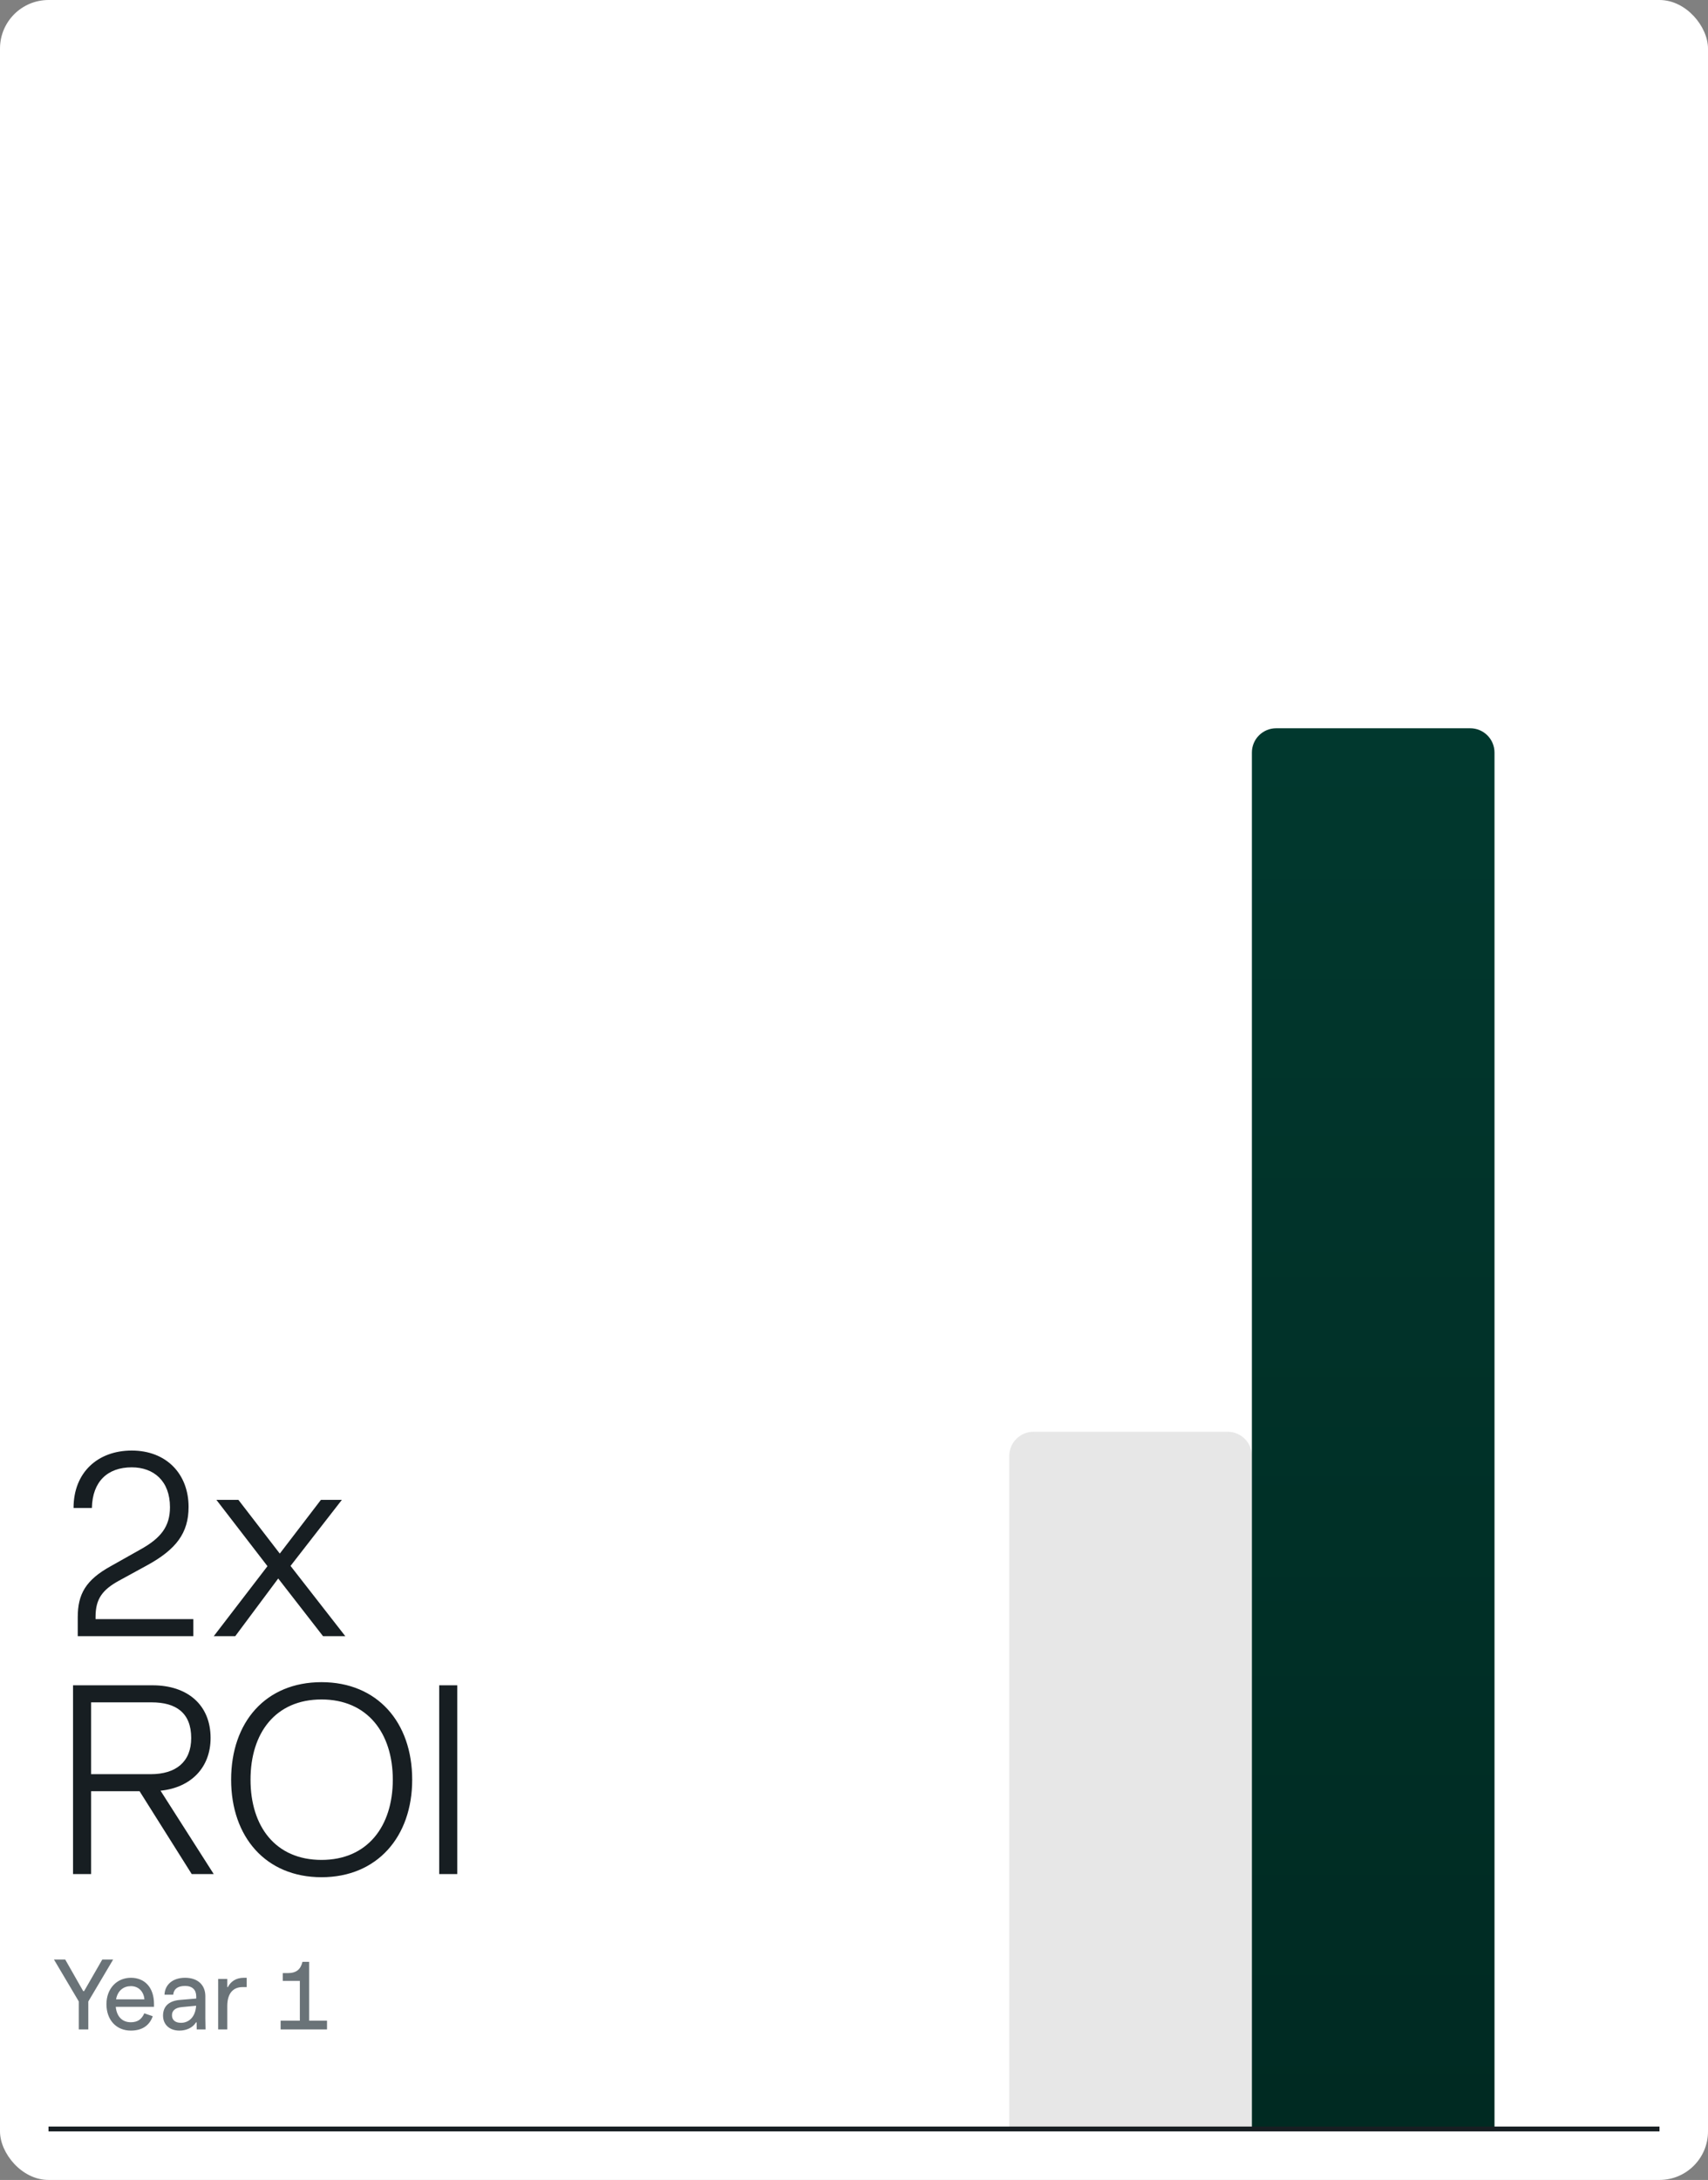 <svg width="352" height="449" viewBox="0 0 352 449" fill="none" xmlns="http://www.w3.org/2000/svg">
<rect x="0" y="0" width="352" height="449" fill="#808080" stroke="none"/>
<rect width="352" height="449" rx="10" fill="white"/>
<path d="M16.022 333.112C16.022 328.36 17.642 325.444 22.826 322.582L28.874 319.18C33.194 316.804 35.03 314.374 35.03 310.432C35.03 305.032 31.682 302.224 27.146 302.224C22.178 302.224 19.046 305.14 18.938 310.594H15.158C15.158 303.196 20.234 298.768 27.146 298.768C34.328 298.768 38.864 303.628 38.864 310.378C38.864 315.778 36.272 319.126 30.386 322.366L24.554 325.552C21.098 327.442 19.694 329.332 19.694 333.004V333.49H39.836V337H16.022V333.112ZM44.054 337L55.124 322.582L44.594 308.92H49.13L57.662 319.99L66.14 308.92H70.46L59.876 322.528L71.162 337H66.572L57.338 325.12L48.482 337H44.054ZM15.05 386V347.12H31.466C38.594 347.12 43.4 351.116 43.4 357.974C43.4 364.022 39.404 368.18 33.086 368.828L44.048 386H39.512L28.766 368.936H18.776V386H15.05ZM18.776 365.426H31.034C36.272 365.426 39.404 362.888 39.404 357.974C39.404 352.79 36.272 350.63 31.25 350.63H18.776V365.426ZM66.264 386.648C54.762 386.648 47.634 378.332 47.634 366.56C47.634 354.68 54.762 346.472 66.264 346.472C77.712 346.472 84.948 354.68 84.948 366.56C84.948 378.332 77.712 386.648 66.264 386.648ZM51.63 366.56C51.63 376.172 56.76 383.084 66.264 383.084C75.714 383.084 80.952 376.172 80.952 366.56C80.952 356.948 75.714 350.036 66.264 350.036C56.76 350.036 51.63 356.948 51.63 366.56ZM90.515 386V347.12H94.241V386H90.515Z" fill="#171E22"/>
<path d="M16.24 418V412.24L11.12 403.6H13.44L17.14 410.1H17.34L21.08 403.6H23.32L18.2 412.24V418H16.24ZM26.959 418.24C24.019 418.24 21.939 416.1 21.939 412.8C21.939 409.56 24.099 407.36 26.979 407.36C29.779 407.36 31.739 409.3 31.739 412.78V413.34H23.859C24.039 415.3 25.159 416.52 26.959 416.52C28.379 416.52 29.199 415.9 29.739 414.68L31.479 415.28C30.819 417.16 29.319 418.24 26.959 418.24ZM23.919 411.8H29.759C29.639 410.26 28.599 409.08 26.979 409.08C25.499 409.08 24.259 409.96 23.919 411.8ZM36.98 418.24C34.92 418.24 33.6 416.98 33.6 415.16C33.6 413.32 34.72 412.12 37.08 411.92L40.44 411.64V411.2C40.44 409.86 39.66 409.04 38.14 409.04C36.52 409.04 35.8 409.76 35.7 410.84H33.9C33.98 408.82 35.54 407.36 38.14 407.36C40.78 407.36 42.32 408.86 42.32 411.16V415.78L42.36 418H40.54L40.52 416.54H40.4C39.7 417.68 38.36 418.24 36.98 418.24ZM35.44 415.08C35.44 416.02 36.08 416.64 37.3 416.64C38.84 416.64 40.26 415.54 40.42 413.12L37.44 413.4C36.02 413.54 35.44 414.2 35.44 415.08ZM44.959 418V407.6H46.839V409.28H46.959C47.519 408.2 48.559 407.36 50.259 407.36H50.839V409.28H49.979C48.039 409.28 46.839 410.58 46.839 413.18V418H44.959ZM57.834 418V416.2H61.794V408H58.274V406.4H59.254C61.114 406.4 61.954 405.62 62.334 404.08H63.714V416.2H67.394V418H57.834Z" fill="#6A7378"/>
<path d="M208 299.895C208 297.133 210.239 294.895 213 294.895L253 294.895C255.761 294.895 258 297.133 258 299.895L258 438.895L208 438.895L208 299.895Z" fill="#E7E7E7"/>
<path d="M258 155.001C258 152.24 260.239 150.001 263 150.001L303 150.001C305.761 150.001 308 152.24 308 155.001L308 438.895L258 438.895L258 155.001Z" fill="url(#paint0_linear_208_183)"/>
<line x1="10" y1="438.5" x2="342" y2="438.5" stroke="#171E22"/>
<defs>
<linearGradient id="paint0_linear_208_183" x1="273.854" y1="437.502" x2="273.854" y2="150.287" gradientUnits="userSpaceOnUse">
<stop stop-color="#002A22"/>
<stop offset="1" stop-color="#01382E"/>
</linearGradient>
</defs>
</svg>
